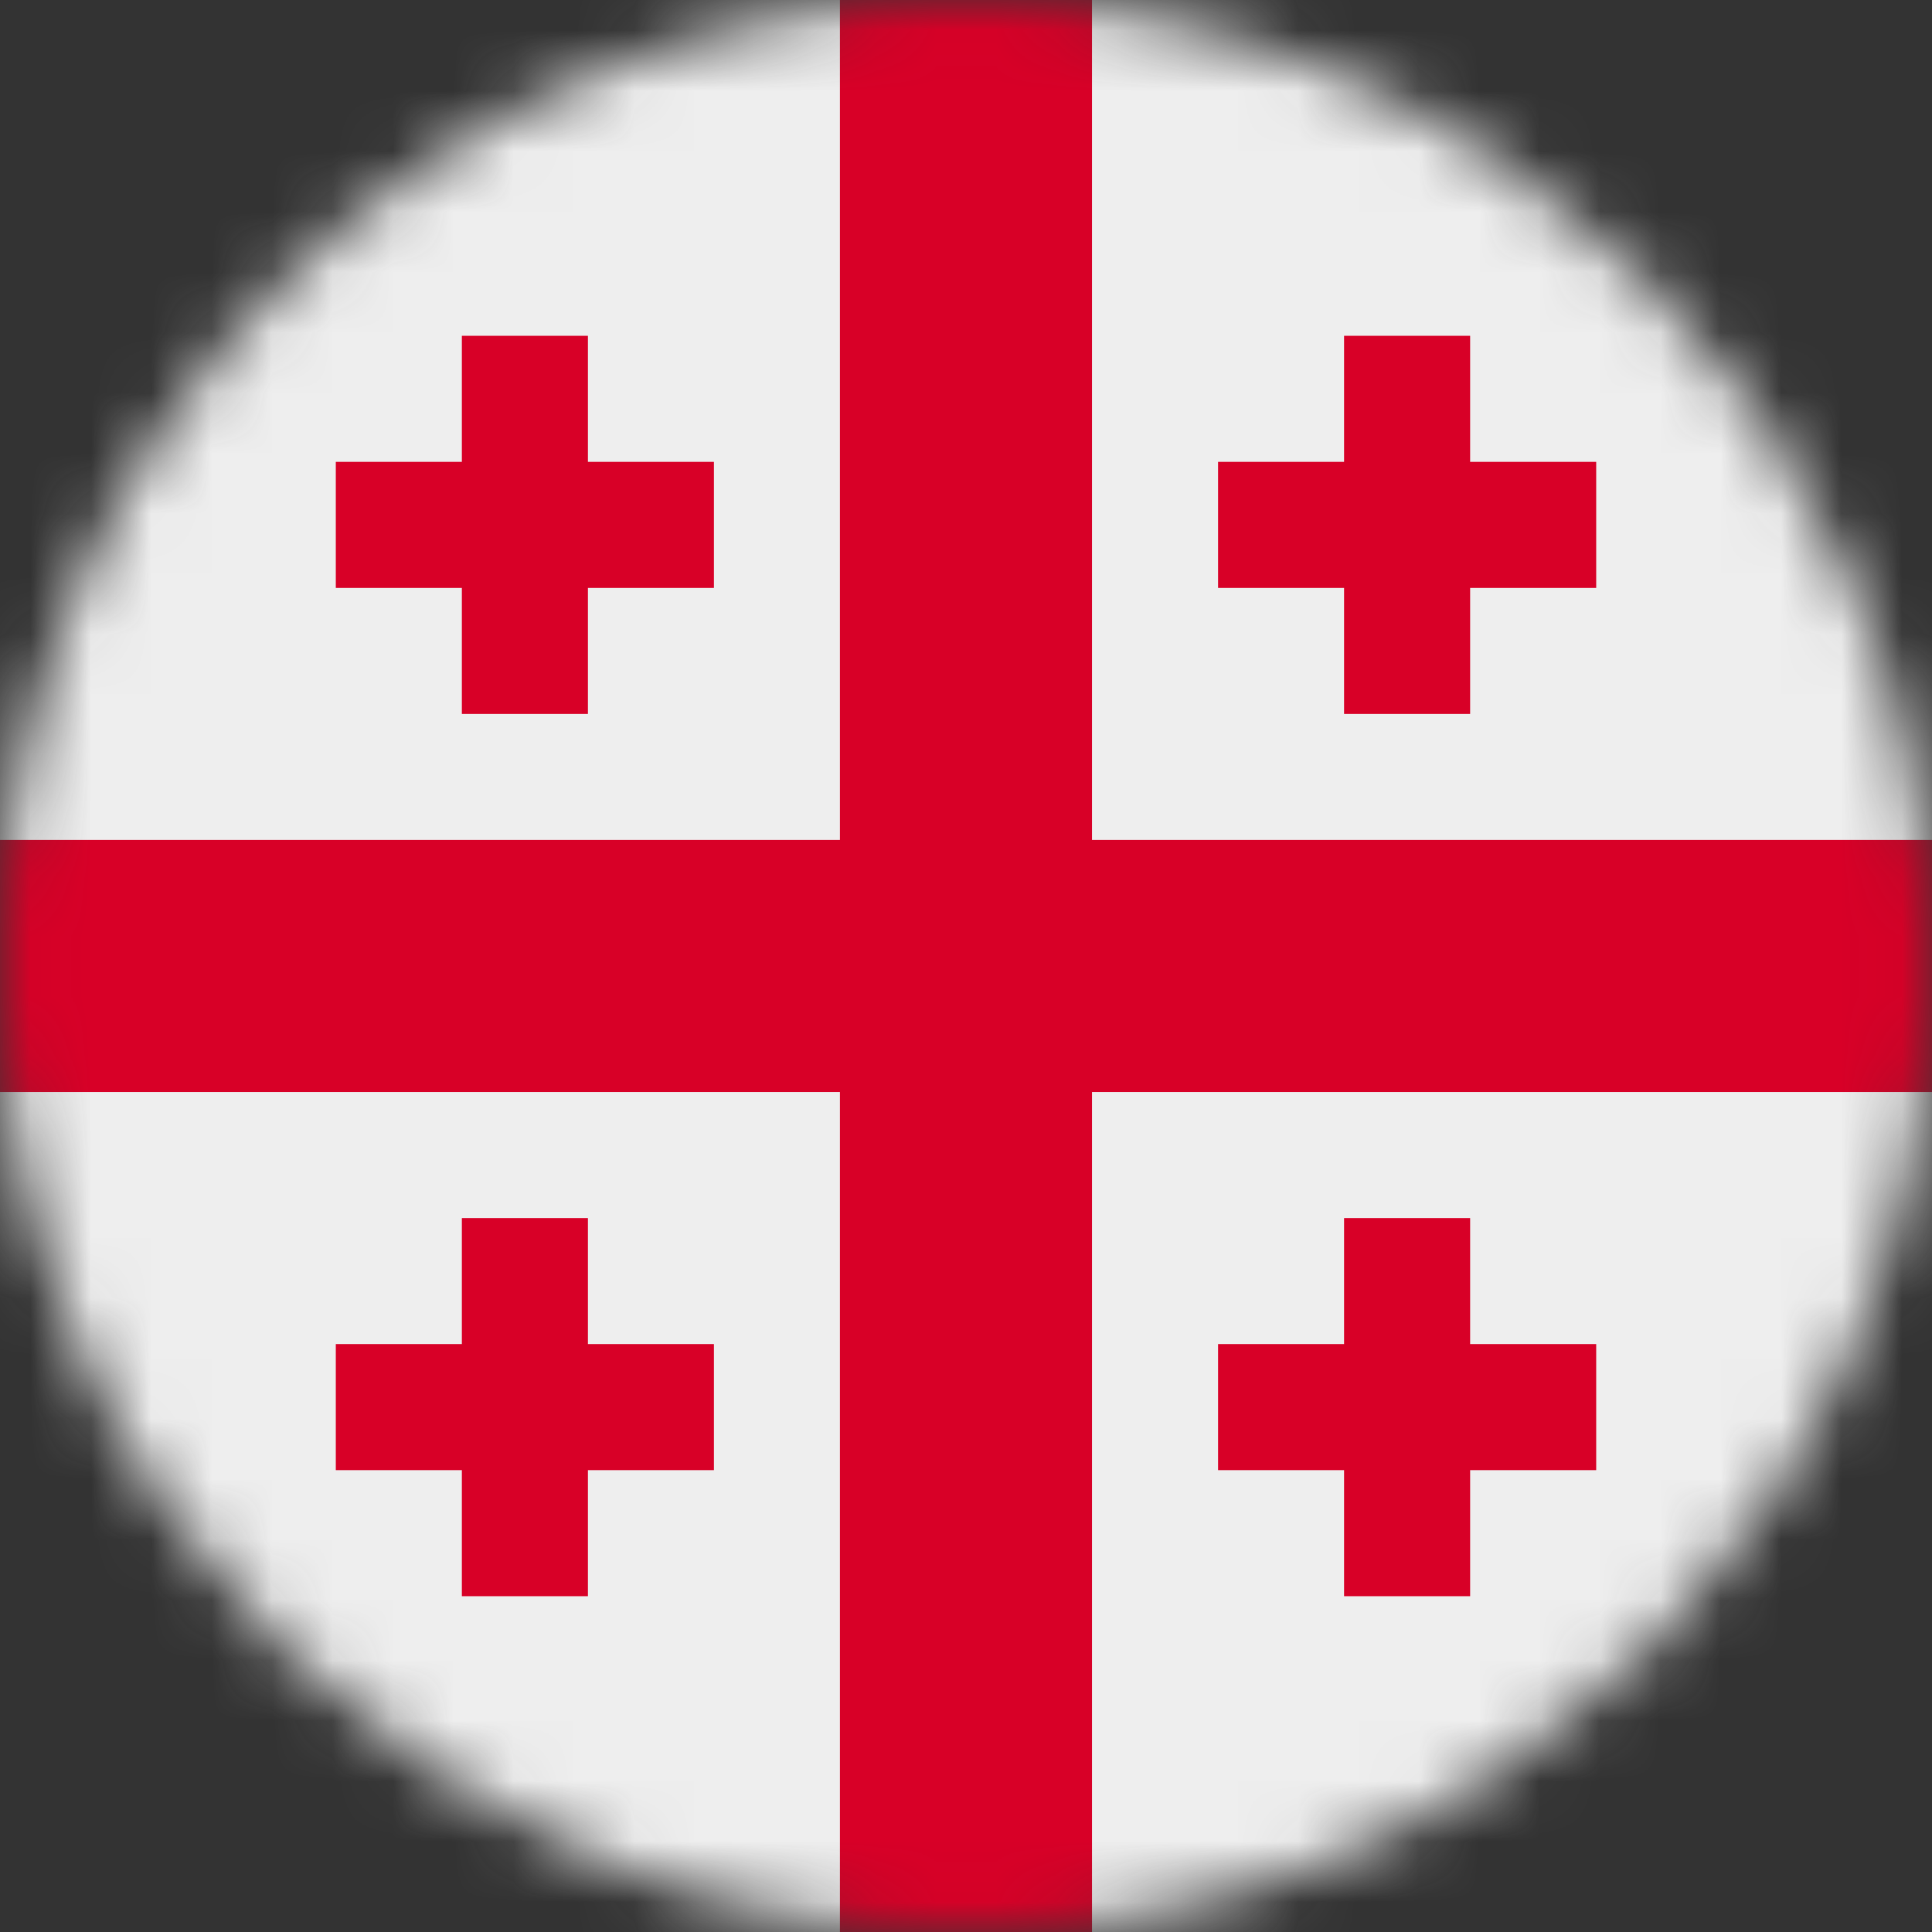<svg width="32" height="32" viewBox="0 0 32 32" fill="none" xmlns="http://www.w3.org/2000/svg">
<rect x="0" y="0" width="32" height="32" fill="#333333" stroke="none"/>
<g clip-path="url(#clip0_6_30625)">
<mask id="mask0_6_30625" style="mask-type:alpha" maskUnits="userSpaceOnUse" x="0" y="0" width="32" height="32">
<path d="M16 32C24.837 32 32 24.837 32 16C32 7.163 24.837 0 16 0C7.163 0 0 7.163 0 16C0 24.837 7.163 32 16 32Z" fill="white"/>
</mask>
<g mask="url(#mask0_6_30625)">
<path d="M0 0H13.912L15.85 1.462L18.087 0H32V13.912L30.656 15.85L32 18.087V32H18.087L15.95 30.719L13.912 32H0V18.087L1.419 16.05L0 13.912V0Z" fill="#EEEEEE"/>
<path d="M13.912 0V13.912H0V18.087H13.912V32H18.087V18.087H32V13.912H18.087V0H13.912Z" fill="#D80027"/>
<path d="M9.738 7.65V5.562H7.65V7.65H5.562V9.738H7.65V11.825H9.738V9.738H11.825V7.65H9.738ZM24.35 7.65V5.562H22.262V7.65H20.175V9.738H22.262V11.825H24.35V9.738H26.438V7.65H24.35ZM9.738 22.262V20.175H7.65V22.262H5.562V24.35H7.65V26.438H9.738V24.35H11.825V22.262H9.738ZM24.35 22.262V20.175H22.262V22.262H20.175V24.35H22.262V26.438H24.35V24.35H26.438V22.262H24.35Z" fill="#D80027"/>
</g>
</g>
<defs>
<clipPath id="clip0_6_30625">
<rect width="32" height="32" fill="white"/>
</clipPath>
</defs>
</svg>

